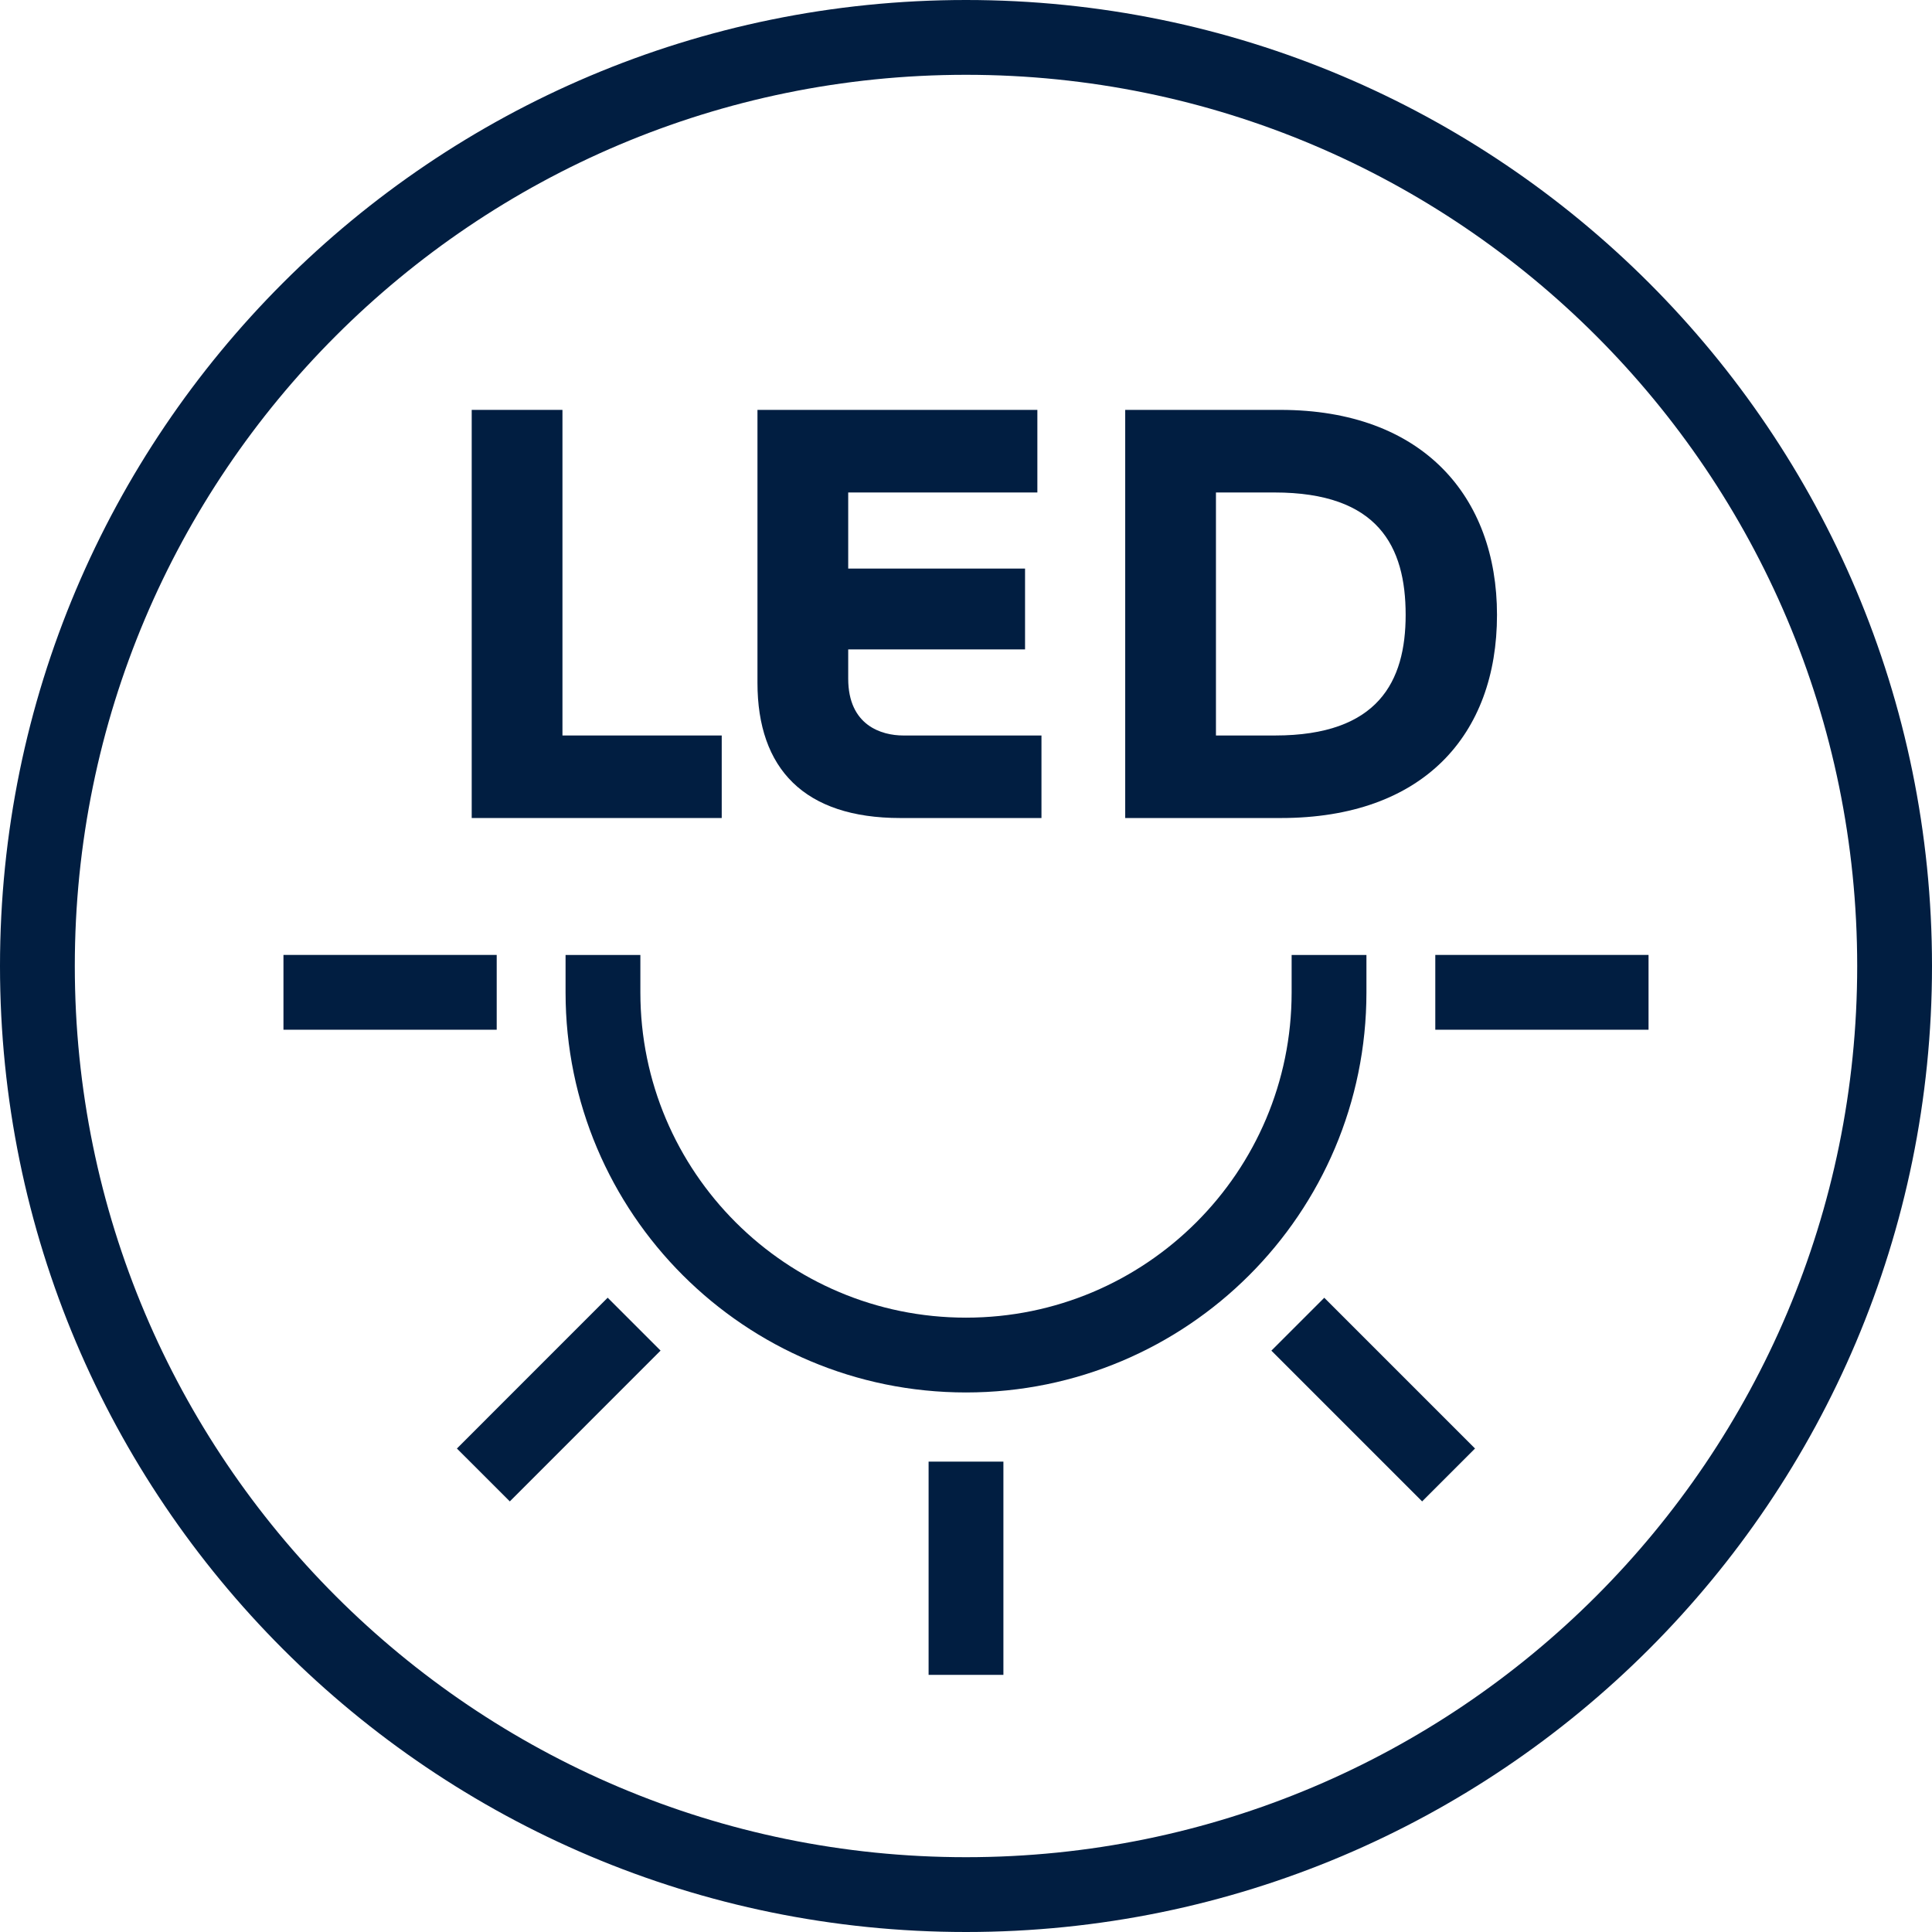 <?xml version="1.0" encoding="UTF-8"?>
<svg width="32px" height="32px" viewBox="0 0 32 32" version="1.1" xmlns="http://www.w3.org/2000/svg" xmlns:xlink="http://www.w3.org/1999/xlink">
    <title>led-ligth-icon</title>
    <g id="Page-1" stroke="none" stroke-width="1" fill="none" fill-rule="evenodd">
        <g id="led-ligth-icon">
            <path d="M16,0 C7.163,0 0,7.163 0,16 C0,24.837 7.164,32 16,32 C24.837,32 32,24.837 32,16 C32,7.164 24.837,0 16,0 Z M16,1.239 C24.152,1.239 30.761,7.848 30.761,16 C30.761,24.152 24.152,30.761 16,30.761 C7.848,30.761 1.239,24.152 1.239,16 C1.239,7.848 7.848,1.239 16,1.239 Z" id="Stroke-1" fill="#011E41" fill-rule="nonzero"></path>
            <g id="LED" transform="translate(7.813, 6.789)" fill="#011E41" fill-rule="nonzero">
                <polygon id="Path" points="0 6.76 4.141 6.76 4.141 5.393 1.503 5.393 1.503 0 0 0"></polygon>
                <path d="M4.733,4.52 C4.733,5.945 5.509,6.76 7.099,6.76 L9.437,6.76 L9.437,5.393 L7.148,5.393 C6.789,5.393 6.236,5.228 6.236,4.452 L6.236,3.967 L9.165,3.967 L9.165,2.628 L6.236,2.628 L6.236,1.368 L9.369,1.368 L9.369,0 L4.733,0 L4.733,4.52 Z" id="Path"></path>
                <path d="M10.824,6.76 L13.403,6.76 C15.76,6.76 16.982,5.383 16.982,3.395 C16.982,1.435 15.751,0 13.394,0 L10.824,0 L10.824,6.76 Z M12.327,5.393 L12.327,1.368 L13.297,1.368 C15.013,1.368 15.469,2.26 15.469,3.395 C15.469,4.5 15.013,5.393 13.306,5.393 L12.327,5.393 Z" id="Shape"></path>
            </g>
            <g id="Group-6" transform="translate(4.695, 16.259)" stroke="#011E41" stroke-width="1.239">
                <path d="M5.292,0.178 C5.292,3.495 7.984,6.185 11.305,6.185 C14.626,6.185 17.318,3.495 17.318,0.178" id="Stroke-3" stroke-linecap="square"></path>
                <path d="M22.61,0.177 L19.078,0.177 M19.298,8.171 L16.801,5.674 M11.305,11.482 L11.305,7.95 M3.311,8.171 L5.808,5.673 M0,0.177 L3.532,0.177" id="Stroke-5"></path>
            </g>
        </g>
    </g>
</svg>